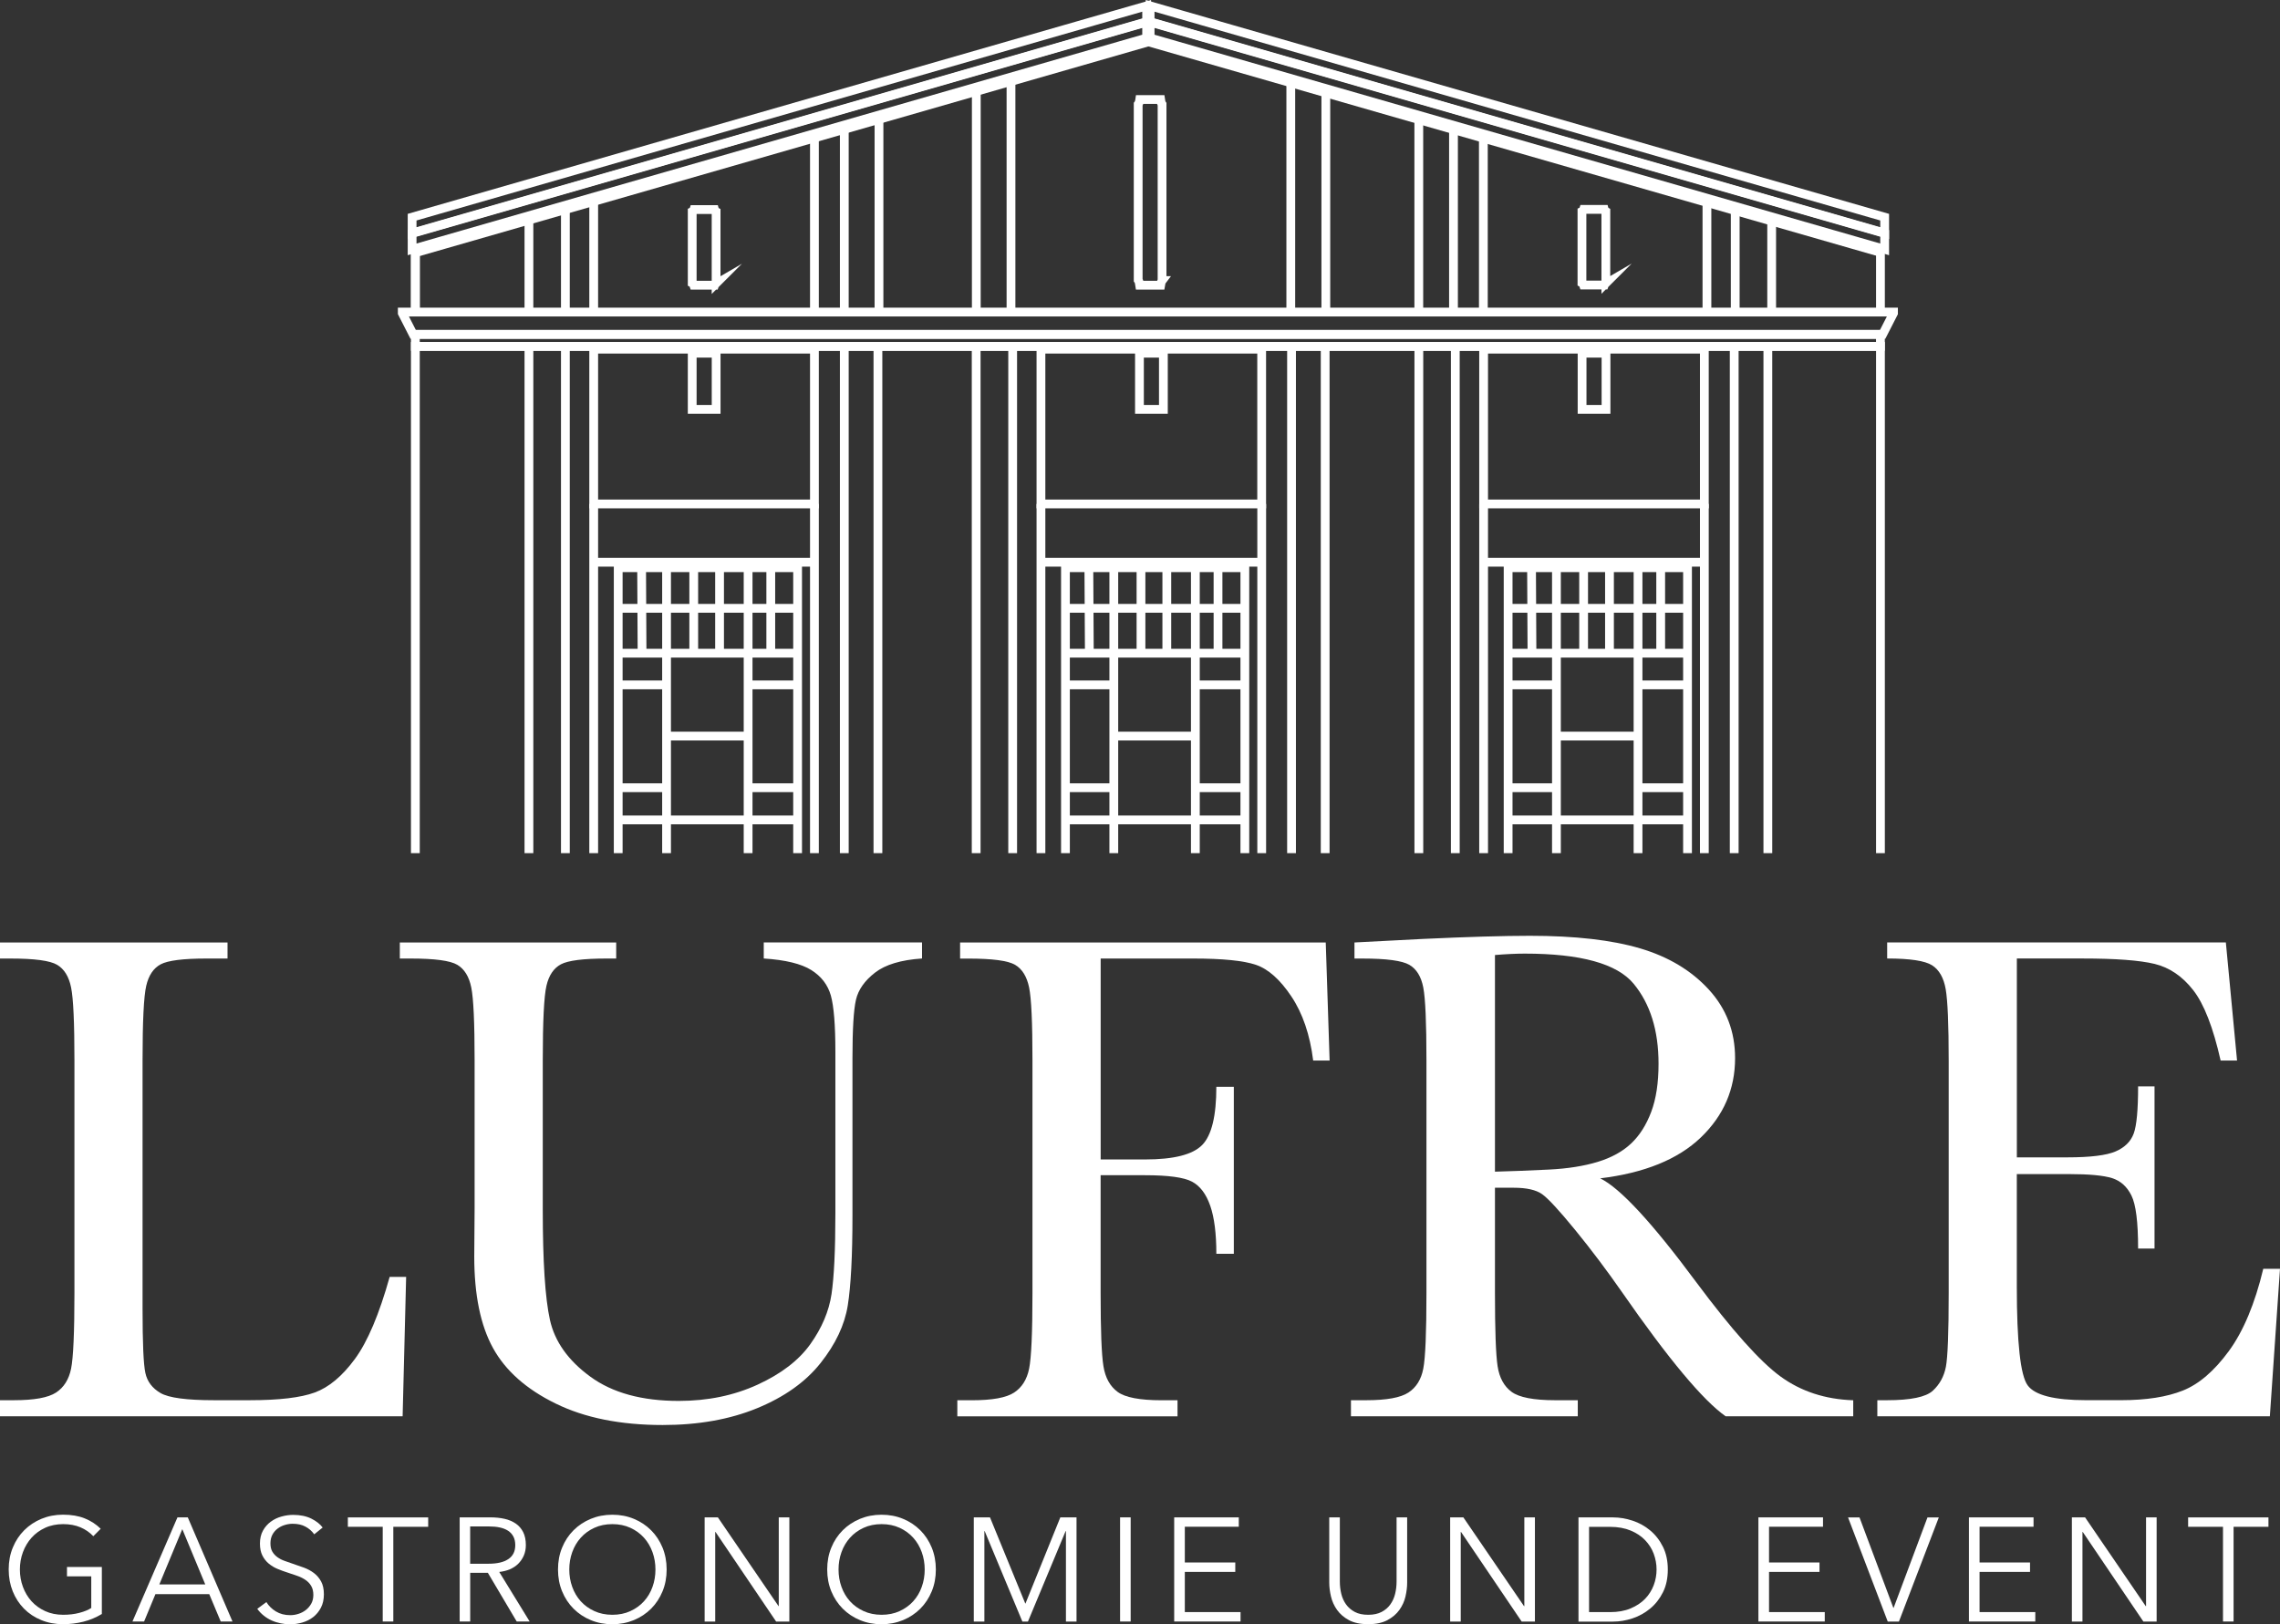 <?xml version="1.0" encoding="UTF-8"?>
<svg id="Ebene_2" data-name="Ebene 2" xmlns="http://www.w3.org/2000/svg" viewBox="0 0 519.17 369.9">
  <rect x="0" y="0" width="519.17" height="369.9" fill="#333333" stroke="none"/>
  <defs>
    <style>
      .cls-1 {
        fill: #fff;
      }

      .cls-2 {
        fill: none;
        stroke: #fff;
        stroke-miterlimit: 10;
        stroke-width: 2px;
      }
    </style>
  </defs>
  <g id="Ebene_1-2" data-name="Ebene 1">
    <g>
      <path class="cls-1" d="M21.25,349.86c-.83-.87-1.81-1.55-2.95-2.03-1.14-.48-2.45-.72-3.92-.72s-2.89.28-4.1.84c-1.22.56-2.25,1.31-3.1,2.26s-1.5,2.05-1.96,3.29c-.46,1.25-.69,2.56-.69,3.95s.23,2.7.69,3.95c.46,1.25,1.11,2.34,1.96,3.28.85.94,1.88,1.68,3.1,2.24,1.22.56,2.58.84,4.1.84,1.34,0,2.57-.14,3.69-.44,1.12-.29,2.02-.66,2.71-1.11v-7.2h-5.53v-2.14h7.94v10.71c-1.3.78-2.69,1.37-4.19,1.75-1.5.38-3.05.57-4.66.57-1.79,0-3.44-.31-4.96-.94-1.52-.62-2.83-1.49-3.92-2.6s-1.95-2.42-2.56-3.94c-.61-1.52-.92-3.18-.92-4.99s.31-3.47.94-4.99c.62-1.52,1.49-2.83,2.6-3.94s2.41-1.97,3.92-2.6c1.51-.62,3.14-.94,4.91-.94,1.9,0,3.55.28,4.96.85,1.41.57,2.61,1.36,3.62,2.36l-1.67,1.68Z"/>
      <path class="cls-1" d="M32.81,369.29h-2.65l10.25-23.72h2.35l10.18,23.72h-2.68l-2.61-6.23h-12.26l-2.58,6.23ZM36.29,360.85h10.45l-5.23-12.6-5.23,12.6Z"/>
      <path class="cls-1" d="M71.53,349.4c-.51-.71-1.17-1.29-1.98-1.72-.8-.44-1.78-.65-2.91-.65-.58,0-1.17.09-1.78.27-.6.18-1.15.45-1.64.82-.49.37-.89.83-1.19,1.39-.3.56-.45,1.22-.45,1.98s.14,1.39.43,1.88c.29.49.67.91,1.15,1.26s1.02.63,1.64.85c.61.22,1.25.45,1.92.67.82.27,1.65.56,2.49.87.84.31,1.59.72,2.26,1.22.67.5,1.21,1.14,1.64,1.91.42.77.64,1.75.64,2.93s-.23,2.21-.68,3.07c-.45.86-1.04,1.57-1.76,2.13-.72.56-1.55.97-2.47,1.24-.93.27-1.86.4-2.8.4-.71,0-1.43-.07-2.14-.22-.71-.15-1.4-.36-2.04-.65-.65-.29-1.25-.66-1.81-1.11-.56-.45-1.05-.96-1.47-1.54l2.08-1.54c.51.85,1.23,1.56,2.16,2.13s2.02.85,3.27.85c.6,0,1.22-.09,1.84-.29.62-.19,1.19-.48,1.69-.87.5-.39.92-.87,1.24-1.44s.49-1.23.49-1.99c0-.83-.16-1.51-.49-2.06-.32-.55-.75-1-1.29-1.37-.54-.37-1.15-.68-1.84-.92-.69-.25-1.42-.49-2.18-.74-.78-.25-1.55-.52-2.31-.84-.76-.31-1.44-.72-2.04-1.22-.6-.5-1.09-1.12-1.46-1.86s-.55-1.64-.55-2.71c0-1.14.23-2.12.69-2.95.46-.83,1.06-1.51,1.79-2.04.74-.54,1.55-.93,2.45-1.17.89-.25,1.78-.37,2.65-.37,1.61,0,2.98.29,4.12.85,1.14.57,2,1.25,2.58,2.03l-1.91,1.54Z"/>
      <path class="cls-1" d="M89.56,369.29h-2.41v-21.57h-7.94v-2.14h18.29v2.14h-7.94v21.57Z"/>
      <path class="cls-1" d="M107.08,369.29h-2.41v-23.72h6.97c1.16,0,2.24.11,3.23.33s1.85.59,2.58,1.09c.73.5,1.29,1.16,1.69,1.96.4.8.6,1.79.6,2.95,0,.87-.16,1.66-.47,2.38-.31.71-.74,1.33-1.27,1.86s-1.17.94-1.91,1.26c-.74.31-1.54.51-2.41.6l6.93,11.29h-2.95l-6.57-11.09h-4.02v11.09ZM107.08,356.13h4.19c1.94,0,3.44-.35,4.49-1.06s1.57-1.76,1.57-3.17c0-.78-.15-1.44-.44-1.98-.29-.54-.69-.97-1.21-1.31-.51-.33-1.14-.58-1.88-.74-.74-.16-1.55-.23-2.45-.23h-4.29v8.48Z"/>
      <path class="cls-1" d="M151.8,357.44c0,1.81-.31,3.47-.94,4.99-.63,1.52-1.49,2.83-2.6,3.94s-2.41,1.97-3.92,2.6c-1.51.62-3.14.94-4.91.94s-3.4-.31-4.91-.94c-1.51-.62-2.81-1.49-3.92-2.6s-1.97-2.42-2.6-3.94c-.63-1.52-.94-3.18-.94-4.99s.31-3.47.94-4.99c.62-1.52,1.49-2.83,2.6-3.94s2.41-1.97,3.92-2.6c1.51-.62,3.14-.94,4.91-.94s3.4.31,4.91.94c1.51.62,2.81,1.49,3.92,2.6s1.97,2.42,2.6,3.94c.62,1.52.94,3.18.94,4.99ZM149.25,357.45c0-1.38-.22-2.7-.67-3.95-.45-1.25-1.09-2.35-1.94-3.29-.85-.95-1.88-1.7-3.1-2.26-1.22-.56-2.59-.84-4.1-.84s-2.89.28-4.1.84c-1.22.56-2.25,1.31-3.1,2.26-.85.95-1.5,2.05-1.94,3.29-.45,1.25-.67,2.56-.67,3.95s.22,2.7.67,3.95c.45,1.25,1.09,2.34,1.94,3.28.85.94,1.88,1.68,3.1,2.24,1.22.56,2.58.84,4.1.84s2.89-.28,4.1-.84c1.22-.56,2.25-1.3,3.1-2.24.85-.94,1.5-2.03,1.94-3.28.45-1.25.67-2.56.67-3.95Z"/>
      <path class="cls-1" d="M177.26,365.78h.07v-20.2h2.41v23.72h-3.01l-13.8-20.4h-.07v20.4h-2.41v-23.72h3.02l13.8,20.2Z"/>
      <path class="cls-1" d="M213.1,357.44c0,1.81-.31,3.47-.94,4.99-.63,1.52-1.49,2.83-2.6,3.94s-2.41,1.97-3.92,2.6c-1.51.62-3.14.94-4.91.94s-3.4-.31-4.91-.94c-1.51-.62-2.81-1.49-3.92-2.6s-1.97-2.42-2.6-3.94c-.63-1.52-.94-3.18-.94-4.99s.31-3.47.94-4.99c.62-1.52,1.49-2.83,2.6-3.94s2.41-1.97,3.92-2.6c1.51-.62,3.14-.94,4.91-.94s3.4.31,4.91.94c1.51.62,2.81,1.49,3.92,2.6s1.97,2.42,2.6,3.94c.62,1.52.94,3.18.94,4.99ZM210.56,357.45c0-1.38-.22-2.7-.67-3.95-.45-1.25-1.09-2.35-1.94-3.29-.85-.95-1.88-1.7-3.1-2.26-1.22-.56-2.59-.84-4.1-.84s-2.89.28-4.1.84c-1.22.56-2.25,1.31-3.1,2.26-.85.95-1.5,2.05-1.94,3.29-.45,1.25-.67,2.56-.67,3.95s.22,2.7.67,3.95c.45,1.25,1.09,2.34,1.94,3.28.85.94,1.88,1.68,3.1,2.24,1.22.56,2.58.84,4.1.84s2.89-.28,4.1-.84c1.22-.56,2.25-1.3,3.1-2.24.85-.94,1.5-2.03,1.94-3.28.45-1.25.67-2.56.67-3.95Z"/>
      <path class="cls-1" d="M233.47,365.21h.03l7.94-19.63h3.69v23.72h-2.41v-20.6h-.07l-8.58,20.6h-1.27l-8.58-20.6h-.07v20.6h-2.41v-23.72h3.69l8.04,19.63Z"/>
      <path class="cls-1" d="M257.46,369.29h-2.41v-23.72h2.41v23.72Z"/>
      <path class="cls-1" d="M269.78,367.15h12.7v2.14h-15.11v-23.72h14.71v2.14h-12.29v8.14h11.49v2.14h-11.49v9.15Z"/>
      <path class="cls-1" d="M311.56,369.9c-1.79,0-3.25-.31-4.39-.92s-2.04-1.39-2.71-2.33c-.67-.94-1.13-1.96-1.39-3.07-.26-1.11-.39-2.15-.39-3.13v-14.87h2.41v14.61c0,.96.11,1.89.33,2.8.22.9.59,1.71,1.09,2.41.5.7,1.17,1.27,1.99,1.71s1.84.65,3.05.65,2.22-.22,3.05-.65c.83-.44,1.49-1,1.99-1.71.5-.7.87-1.51,1.09-2.41.22-.91.33-1.84.33-2.8v-14.61h2.41v14.87c0,.98-.13,2.03-.38,3.13s-.72,2.13-1.39,3.07c-.67.94-1.58,1.71-2.73,2.33-1.15.61-2.61.92-4.37.92Z"/>
      <path class="cls-1" d="M347.03,365.78h.07v-20.2h2.41v23.72h-3.02l-13.8-20.4h-.07v20.4h-2.41v-23.72h3.01l13.8,20.2Z"/>
      <path class="cls-1" d="M359.43,345.58h7.87c1.47,0,2.95.25,4.44.74,1.49.49,2.83,1.23,4.02,2.23,1.19.99,2.16,2.23,2.9,3.72.74,1.49,1.11,3.21,1.11,5.18s-.37,3.72-1.11,5.19c-.74,1.47-1.7,2.71-2.9,3.7-1.2.99-2.54,1.74-4.02,2.23-1.49.49-2.96.74-4.44.74h-7.87v-23.72ZM361.84,367.15h4.79c1.79,0,3.34-.28,4.67-.84,1.33-.56,2.43-1.29,3.3-2.19s1.52-1.94,1.96-3.1.65-2.36.65-3.58-.22-2.42-.65-3.58-1.09-2.19-1.96-3.1-1.97-1.64-3.3-2.19-2.89-.84-4.67-.84h-4.79v19.43Z"/>
      <path class="cls-1" d="M402.81,367.15h12.7v2.14h-15.11v-23.72h14.71v2.14h-12.29v8.14h11.49v2.14h-11.49v9.15Z"/>
      <path class="cls-1" d="M431.12,366.18h.07l7.71-20.6h2.58l-9.08,23.72h-2.55l-9.04-23.72h2.61l7.71,20.6Z"/>
      <path class="cls-1" d="M450.75,367.15h12.7v2.14h-15.11v-23.72h14.71v2.14h-12.29v8.14h11.49v2.14h-11.49v9.15Z"/>
      <path class="cls-1" d="M488.6,365.78h.07v-20.2h2.41v23.72h-3.02l-13.8-20.4h-.07v20.4h-2.41v-23.72h3.01l13.8,20.2Z"/>
      <path class="cls-1" d="M508.6,369.29h-2.41v-21.57h-7.94v-2.14h18.29v2.14h-7.94v21.57Z"/>
    </g>
    <g>
      <path class="cls-1" d="M92.48,290.79l-.8,31.76H0v-3.66h3.18c4.62,0,7.81-.58,9.59-1.75,1.78-1.17,2.92-2.98,3.42-5.45.5-2.47.76-8.21.76-17.23v-52.93c0-8.6-.25-14.14-.76-16.63-.5-2.49-1.57-4.22-3.18-5.17-1.62-.96-5.16-1.43-10.62-1.43H0v-3.66h51.81v3.66h-4.78c-5.31,0-8.78.44-10.43,1.31-1.65.88-2.75,2.51-3.3,4.89-.56,2.39-.84,8.07-.84,17.03v56.51c0,7.8.21,12.68.64,14.64.42,1.96,1.58,3.49,3.46,4.58,1.88,1.09,5.93,1.63,12.14,1.63h8.2c6.63,0,11.55-.58,14.76-1.75,3.21-1.17,6.26-3.71,9.15-7.64,2.89-3.93,5.53-10.16,7.92-18.7h3.74Z"/>
      <path class="cls-1" d="M173.9,214.63h36.05v3.66c-4.78.32-8.34,1.39-10.7,3.22-2.36,1.83-3.81,3.89-4.34,6.17-.53,2.28-.8,6.71-.8,13.29v35.9c0,9.18-.36,16-1.07,20.45-.72,4.46-2.79,8.83-6.21,13.13-3.42,4.3-8.24,7.72-14.45,10.27s-13.37,3.82-21.49,3.82c-9.6,0-17.74-1.63-24.39-4.9-6.66-3.26-11.41-7.48-14.25-12.65-2.84-5.17-4.26-12.11-4.26-20.81l.08-11.06v-33.59c0-8.6-.25-14.14-.76-16.63-.5-2.49-1.57-4.22-3.18-5.17-1.62-.96-5.16-1.43-10.62-1.43h-2.47v-3.66h49.27v3.66h-2.15c-5.31,0-8.78.44-10.43,1.31-1.65.88-2.75,2.51-3.3,4.89-.56,2.39-.84,8.07-.84,17.03v33.99c0,11.78.54,20.14,1.63,25.07,1.09,4.93,4.15,9.25,9.19,12.93,5.04,3.69,11.75,5.53,20.14,5.53,6.58,0,12.56-1.23,17.95-3.7,5.38-2.47,9.39-5.54,12.02-9.23,2.63-3.69,4.23-7.48,4.82-11.38.58-3.9.88-10.04.88-18.43v-36.77c0-6.1-.35-10.37-1.03-12.81-.69-2.44-2.18-4.38-4.46-5.81-2.28-1.43-5.89-2.31-10.82-2.63v-3.66Z"/>
      <path class="cls-1" d="M301.88,214.63l.88,26.9h-3.74c-.74-5.89-2.4-10.76-4.97-14.6-2.57-3.85-5.27-6.25-8.08-7.2s-7.56-1.43-14.25-1.43h-21.09v45.76h10.11c6.53,0,10.86-1.1,13.01-3.3,2.15-2.2,3.22-6.62,3.22-13.25h3.98v38.04h-3.98c0-4.62-.46-8.26-1.39-10.94-.93-2.68-2.31-4.51-4.14-5.49-1.83-.98-5.4-1.47-10.71-1.47h-10.11v26.82c0,8.49.21,14.05.64,16.67.42,2.63,1.5,4.58,3.22,5.85,1.72,1.27,5.05,1.91,9.99,1.91h3.66v3.66h-50.14v-3.66h3.34c4.62,0,7.81-.58,9.59-1.75,1.78-1.17,2.92-2.98,3.42-5.45.5-2.47.76-8.21.76-17.23v-52.93c0-8.6-.25-14.14-.76-16.63-.51-2.49-1.57-4.22-3.18-5.17-1.62-.96-5.16-1.43-10.63-1.43h-1.91v-3.66h83.25Z"/>
      <path class="cls-1" d="M421.99,322.55h-29.05c-5.15-3.61-13.03-13.05-23.64-28.33-3.4-4.88-6.92-9.56-10.58-14.05-3.66-4.48-6.18-7.21-7.56-8.2-1.38-.98-3.53-1.47-6.45-1.47h-4.3v23.96c0,8.49.2,14.05.6,16.67.4,2.63,1.46,4.58,3.18,5.85,1.72,1.27,5.03,1.91,9.91,1.91h5.17v3.66h-51.65v-3.66h3.5c4.62,0,7.81-.58,9.59-1.75,1.78-1.17,2.91-2.98,3.38-5.45.48-2.47.72-8.21.72-17.23v-52.93c0-8.6-.24-14.14-.72-16.63-.48-2.49-1.54-4.22-3.18-5.17s-5.2-1.43-10.66-1.43h-1.83v-3.66l15.44-.8c10.29-.48,18.46-.72,24.51-.72,10.29,0,18.66.96,25.11,2.87,6.45,1.91,11.66,5.04,15.64,9.39,3.98,4.35,5.97,9.55,5.97,15.6,0,7.06-2.6,13.08-7.8,18.07-5.2,4.99-12.84,8.09-22.92,9.31,4.51,2.18,11.78,10.03,21.81,23.56,8.17,10.98,14.59,18.17,19.26,21.57,4.67,3.4,10.19,5.2,16.55,5.41v3.66ZM340.41,266.84c3.98-.11,8.09-.26,12.34-.48,4.25-.21,7.93-.8,11.06-1.75,3.13-.96,5.66-2.35,7.6-4.18,1.94-1.83,3.46-4.23,4.58-7.2,1.12-2.97,1.67-6.63,1.67-10.98,0-7.59-1.9-13.66-5.69-18.23-3.79-4.56-12.06-6.84-24.79-6.84-1.96,0-4.22.11-6.77.32v49.35Z"/>
      <path class="cls-1" d="M515.35,288.96h3.82l-2.31,33.59h-89.38v-3.66h2.23c5.36,0,8.82-.72,10.39-2.15,1.56-1.43,2.56-3.25,2.99-5.45.42-2.2.64-7.81.64-16.83v-52.93c0-8.22-.23-13.64-.68-16.24-.45-2.6-1.49-4.42-3.1-5.45-1.62-1.03-5.03-1.55-10.23-1.55v-3.66h77.12l2.55,26.9h-3.74c-1.7-7.53-3.78-12.88-6.25-16.04-2.47-3.16-5.4-5.15-8.79-5.97-3.4-.82-8.86-1.23-16.4-1.23h-14.96v45.29h11.46c5.25,0,8.93-.45,11.02-1.35,2.09-.9,3.47-2.27,4.14-4.1.66-1.83.99-5.4.99-10.71h3.74v36.93h-3.74c0-6-.5-10.01-1.51-12.06-1.01-2.04-2.48-3.37-4.42-3.98-1.94-.61-5.21-.92-9.83-.92h-11.86v25.55c0,12.79.82,20.31,2.47,22.56,1.64,2.26,6.08,3.38,13.29,3.38h8.04c5.68,0,10.35-.73,14.01-2.19,3.66-1.46,7.15-4.46,10.47-8.99,3.32-4.54,5.93-10.78,7.84-18.74Z"/>
    </g>
    <g>
      <path class="cls-2" d="M428.19,194.3v-115.41H94.58v115.41"/>
      <rect class="cls-2" x="94.58" y="76.15" width="333.6" height="2.74"/>
      <polygon class="cls-2" points="431.16 71.32 431.16 71.07 91.6 71.07 91.6 71.3 94.08 76.15 428.69 76.15 431.16 71.32"/>
      <line class="cls-2" x1="94.58" y1="71.07" x2="94.58" y2="57.56"/>
      <line class="cls-2" x1="94.58" y1="71.07" x2="94.58" y2="57.26"/>
      <line class="cls-2" x1="428.19" y1="71.07" x2="428.19" y2="57.25"/>
      <line class="cls-2" x1="94.4" y1="57.61" x2="261.64" y2="9.49"/>
      <line class="cls-2" x1="428.43" y1="57.55" x2="261.38" y2="9.49"/>
      <rect class="cls-2" x="261.42" y="9.15" width=".11" height=".06" transform="translate(7.66 72.66) rotate(-16.05)"/>
      <polygon class="cls-2" points="261.1 5.03 93.84 53.16 93.84 56.79 261.1 8.66 261.1 5.03"/>
      <polygon class="cls-2" points="261.89 5.03 429.15 53.16 429.15 56.79 261.89 8.66 261.89 5.03"/>
      <polygon class="cls-2" points="261.1 1.33 93.84 49.46 93.84 53.08 261.1 4.95 261.1 1.33"/>
      <polygon class="cls-2" points="261.89 1.33 429.15 49.46 429.15 53.08 261.89 4.95 261.89 1.33"/>
      <g>
        <line class="cls-2" x1="120.44" y1="71.07" x2="120.44" y2="49.97"/>
        <line class="cls-2" x1="128.74" y1="71.07" x2="128.74" y2="47.73"/>
        <line class="cls-2" x1="135.19" y1="71.07" x2="135.19" y2="45.77"/>
      </g>
      <g>
        <line class="cls-2" x1="185.45" y1="71.07" x2="185.45" y2="31.27"/>
        <line class="cls-2" x1="192.25" y1="71.07" x2="192.25" y2="29.57"/>
        <line class="cls-2" x1="200.15" y1="71.07" x2="200.15" y2="27.21"/>
      </g>
      <line class="cls-2" x1="222.31" y1="71.07" x2="222.31" y2="20.95"/>
      <line class="cls-2" x1="230.21" y1="71.07" x2="230.21" y2="18.61"/>
      <line class="cls-2" x1="293.92" y1="71.07" x2="293.92" y2="18.85"/>
      <line class="cls-2" x1="301.9" y1="71.07" x2="301.9" y2="21.12"/>
      <g>
        <line class="cls-2" x1="337.77" y1="71.07" x2="337.77" y2="31.27"/>
        <line class="cls-2" x1="330.97" y1="71.07" x2="330.97" y2="29.57"/>
        <line class="cls-2" x1="323.07" y1="71.07" x2="323.07" y2="27.21"/>
      </g>
      <g>
        <line class="cls-2" x1="403.42" y1="71.31" x2="403.42" y2="50.21"/>
        <line class="cls-2" x1="395.12" y1="71.31" x2="395.12" y2="47.96"/>
        <line class="cls-2" x1="388.68" y1="71.31" x2="388.68" y2="46"/>
      </g>
      <path class="cls-2" d="M163.06,64.53v-16.35c-.16-.09-.29-.25-.35-.45h-4.72c-.07.2-.21.36-.37.44v16.3c.17.09.29.27.36.48h4.74c.07-.19.19-.34.35-.43Z"/>
      <path class="cls-2" d="M365.66,64.49v-16.35c-.16-.09-.29-.25-.35-.45h-4.72c-.07.2-.21.36-.37.44v16.3c.17.09.29.27.36.48h4.74c.07-.19.19-.34.35-.43Z"/>
      <path class="cls-2" d="M264.61,63.9V23.75c-.16-.22-.29-.61-.35-1.09h-4.72c-.07.5-.21.89-.37,1.09v40.03c.17.23.29.65.36,1.17h4.74c.07-.47.19-.84.35-1.05Z"/>
      <g>
        <path class="cls-2" d="M120.44,194.3v-115.41"/>
        <path class="cls-2" d="M128.74,194.3v-115.41"/>
        <path class="cls-2" d="M199.91,194.3v-115.41"/>
        <path class="cls-2" d="M192.25,194.3v-115.41"/>
        <rect class="cls-2" x="135.19" y="79.52" width="50.26" height="35.25"/>
        <rect class="cls-2" x="157.62" y="80.44" width="5.45" height="12.79"/>
        <path class="cls-2" d="M135.19,114.77v79.53"/>
        <path class="cls-2" d="M185.45,114.77v79.53"/>
        <line class="cls-2" x1="135.19" y1="128.05" x2="185.45" y2="128.05"/>
        <path class="cls-2" d="M140.77,194.3v-65.01h40.85v65.01"/>
        <line class="cls-2" x1="140.77" y1="138.54" x2="181.62" y2="138.54"/>
        <line class="cls-2" x1="140.77" y1="148.76" x2="181.62" y2="148.76"/>
        <line class="cls-2" x1="140.77" y1="186.73" x2="181.62" y2="186.73"/>
        <path class="cls-2" d="M151.78,129.29v65.01"/>
        <path class="cls-2" d="M170.35,129.29v65.01"/>
        <line class="cls-2" x1="146.1" y1="129.29" x2="146.2" y2="148.76"/>
        <line class="cls-2" x1="157.97" y1="129.29" x2="157.97" y2="148.76"/>
        <line class="cls-2" x1="163.85" y1="129.29" x2="163.85" y2="148.76"/>
        <line class="cls-2" x1="175.51" y1="129.29" x2="175.51" y2="148.76"/>
        <line class="cls-2" x1="140.77" y1="155.98" x2="151.78" y2="155.98"/>
        <line class="cls-2" x1="170.35" y1="155.98" x2="181.62" y2="155.98"/>
        <line class="cls-2" x1="151.78" y1="167.64" x2="170.35" y2="167.64"/>
        <line class="cls-2" x1="140.77" y1="179.4" x2="151.78" y2="179.4"/>
        <line class="cls-2" x1="170.35" y1="179.4" x2="181.62" y2="179.4"/>
      </g>
      <g>
        <path class="cls-2" d="M323.08,194.3v-115.41"/>
        <path class="cls-2" d="M331.38,194.3v-115.41"/>
        <path class="cls-2" d="M402.55,194.3v-115.41"/>
        <path class="cls-2" d="M394.89,194.3v-115.41"/>
        <rect class="cls-2" x="337.83" y="79.52" width="50.26" height="35.25"/>
        <rect class="cls-2" x="360.25" y="80.44" width="5.45" height="12.79"/>
        <path class="cls-2" d="M337.83,114.77v79.53"/>
        <path class="cls-2" d="M388.09,114.77v79.53"/>
        <line class="cls-2" x1="337.83" y1="128.05" x2="388.09" y2="128.05"/>
        <path class="cls-2" d="M343.41,194.3v-65.01h40.85v65.01"/>
        <line class="cls-2" x1="343.41" y1="138.54" x2="384.26" y2="138.54"/>
        <line class="cls-2" x1="343.41" y1="148.76" x2="384.26" y2="148.76"/>
        <line class="cls-2" x1="343.41" y1="186.73" x2="384.26" y2="186.73"/>
        <path class="cls-2" d="M354.41,129.29v65.01"/>
        <path class="cls-2" d="M372.99,129.29v65.01"/>
        <line class="cls-2" x1="348.74" y1="129.29" x2="348.84" y2="148.76"/>
        <line class="cls-2" x1="360.6" y1="129.29" x2="360.6" y2="148.76"/>
        <line class="cls-2" x1="366.49" y1="129.29" x2="366.49" y2="148.76"/>
        <line class="cls-2" x1="378.15" y1="129.29" x2="378.15" y2="148.76"/>
        <line class="cls-2" x1="343.41" y1="155.98" x2="354.41" y2="155.98"/>
        <line class="cls-2" x1="372.99" y1="155.98" x2="384.26" y2="155.98"/>
        <line class="cls-2" x1="354.41" y1="167.64" x2="372.99" y2="167.64"/>
        <line class="cls-2" x1="343.41" y1="179.4" x2="354.41" y2="179.4"/>
        <line class="cls-2" x1="372.99" y1="179.4" x2="384.26" y2="179.4"/>
      </g>
      <g>
        <path class="cls-2" d="M222.28,194.3v-115.41"/>
        <path class="cls-2" d="M230.59,194.3v-115.41"/>
        <path class="cls-2" d="M301.75,194.3v-115.41"/>
        <path class="cls-2" d="M294.09,194.3v-115.41"/>
        <rect class="cls-2" x="237.03" y="79.52" width="50.26" height="35.25"/>
        <rect class="cls-2" x="259.46" y="80.44" width="5.45" height="12.79"/>
        <path class="cls-2" d="M237.03,114.77v79.53"/>
        <path class="cls-2" d="M287.3,114.77v79.53"/>
        <line class="cls-2" x1="237.03" y1="128.05" x2="287.3" y2="128.05"/>
        <path class="cls-2" d="M242.61,194.3v-65.01h40.85v65.01"/>
        <line class="cls-2" x1="242.61" y1="138.54" x2="283.47" y2="138.54"/>
        <line class="cls-2" x1="242.61" y1="148.76" x2="283.47" y2="148.76"/>
        <line class="cls-2" x1="242.61" y1="186.73" x2="283.47" y2="186.73"/>
        <path class="cls-2" d="M253.62,129.29v65.01"/>
        <path class="cls-2" d="M272.19,129.29v65.01"/>
        <line class="cls-2" x1="247.94" y1="129.29" x2="248.05" y2="148.76"/>
        <line class="cls-2" x1="259.81" y1="129.29" x2="259.81" y2="148.76"/>
        <line class="cls-2" x1="265.69" y1="129.29" x2="265.69" y2="148.76"/>
        <line class="cls-2" x1="277.35" y1="129.29" x2="277.35" y2="148.76"/>
        <line class="cls-2" x1="242.61" y1="155.98" x2="253.62" y2="155.98"/>
        <line class="cls-2" x1="272.19" y1="155.98" x2="283.47" y2="155.98"/>
        <line class="cls-2" x1="253.62" y1="167.64" x2="272.19" y2="167.64"/>
        <line class="cls-2" x1="242.61" y1="179.4" x2="253.62" y2="179.4"/>
        <line class="cls-2" x1="272.19" y1="179.4" x2="283.47" y2="179.4"/>
      </g>
    </g>
  </g>
</svg>